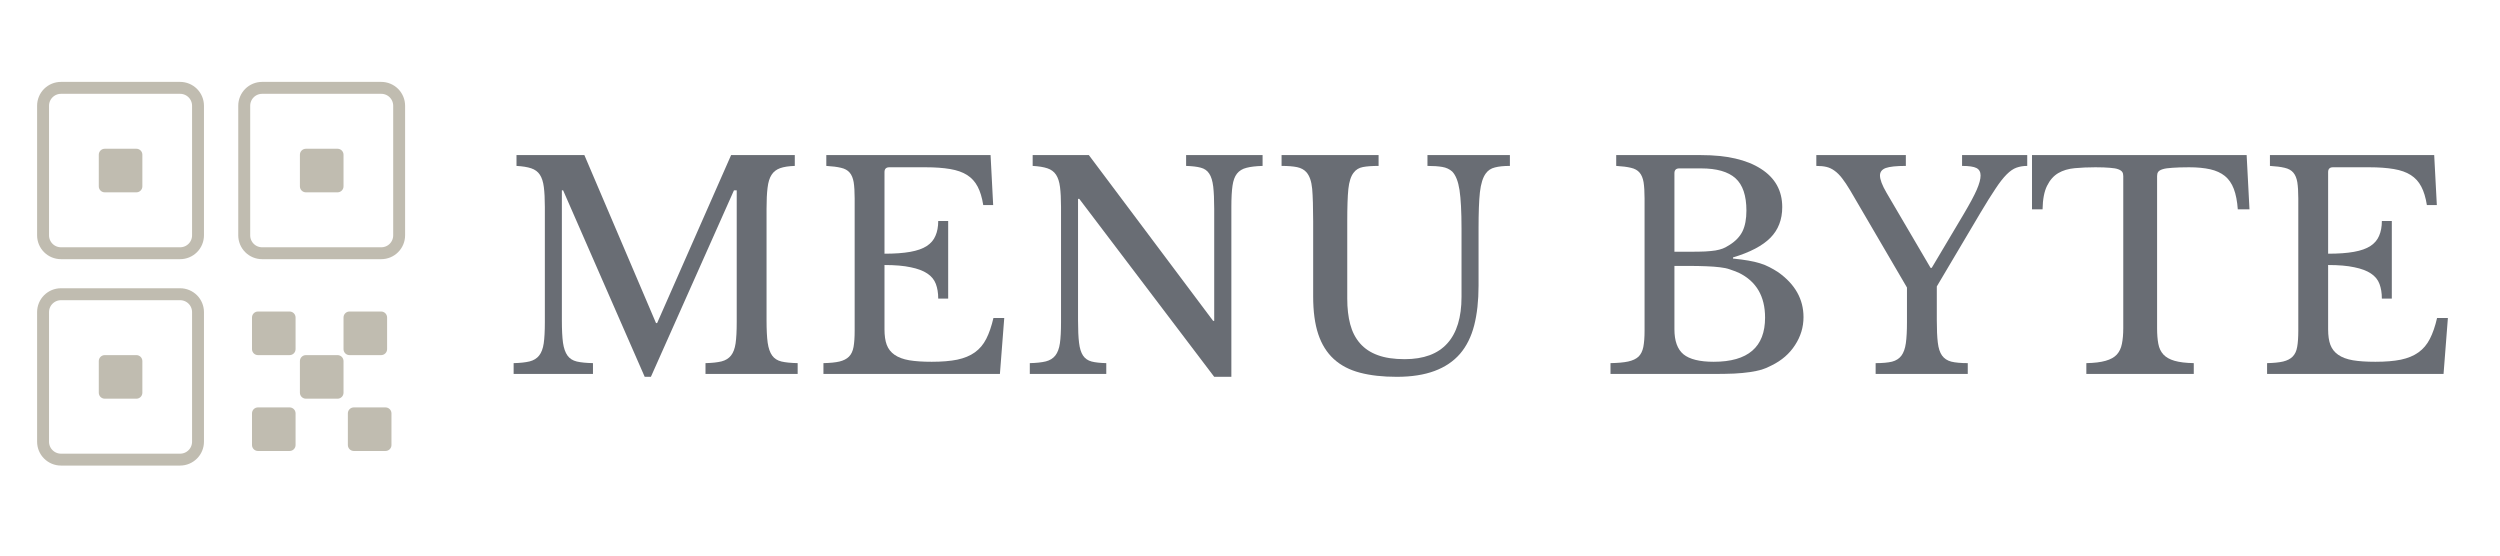 <svg xmlns="http://www.w3.org/2000/svg" xmlns:xlink="http://www.w3.org/1999/xlink" width="450" zoomAndPan="magnify" viewBox="0 0 337.5 75" height="100" preserveAspectRatio="xMidYMid meet" version="1.0"><defs><clipPath id="438c03ff44"><path d="M 5.008 11.051 L 27.57 11.051 L 27.57 35 L 5.008 35 Z M 5.008 11.051 " clip-rule="nonzero"/></clipPath><clipPath id="d90b653040"><path d="M 8.234 11.055 L 24.312 11.055 C 25.168 11.055 25.984 11.395 26.59 11.996 C 27.195 12.602 27.535 13.422 27.535 14.277 L 27.535 31.77 C 27.535 32.621 27.195 33.445 26.59 34.047 C 25.984 34.652 25.168 34.988 24.312 34.988 L 8.234 34.988 C 7.375 34.988 6.559 34.652 5.953 34.047 C 5.348 33.445 5.008 32.621 5.008 31.77 L 5.008 14.277 C 5.008 13.422 5.348 12.602 5.953 11.996 C 6.559 11.395 7.375 11.055 8.234 11.055 Z M 8.234 11.055 " clip-rule="nonzero"/></clipPath><clipPath id="98430a1579"><path d="M 13.336 20.082 L 19.219 20.082 L 19.219 25.965 L 13.336 25.965 Z M 13.336 20.082 " clip-rule="nonzero"/></clipPath><clipPath id="34f3bbe76a"><path d="M 14.141 20.082 L 18.414 20.082 C 18.859 20.082 19.219 20.441 19.219 20.887 L 19.219 25.16 C 19.219 25.605 18.859 25.965 18.414 25.965 L 14.141 25.965 C 13.695 25.965 13.336 25.605 13.336 25.16 L 13.336 20.887 C 13.336 20.441 13.695 20.082 14.141 20.082 Z M 14.141 20.082 " clip-rule="nonzero"/></clipPath><clipPath id="23e1c863a4"><path d="M 5.008 38.91 L 27.57 38.91 L 27.57 63 L 5.008 63 Z M 5.008 38.91 " clip-rule="nonzero"/></clipPath><clipPath id="998614f272"><path d="M 8.234 38.914 L 24.312 38.914 C 25.168 38.914 25.984 39.254 26.59 39.855 C 27.195 40.461 27.535 41.281 27.535 42.137 L 27.535 59.629 C 27.535 60.484 27.195 61.305 26.59 61.906 C 25.984 62.512 25.168 62.852 24.312 62.852 L 8.234 62.852 C 7.375 62.852 6.559 62.512 5.953 61.906 C 5.348 61.305 5.008 60.484 5.008 59.629 L 5.008 42.137 C 5.008 41.281 5.348 40.461 5.953 39.855 C 6.559 39.254 7.375 38.914 8.234 38.914 Z M 8.234 38.914 " clip-rule="nonzero"/></clipPath><clipPath id="73e3aa2a0d"><path d="M 13.336 47.941 L 19.219 47.941 L 19.219 53.824 L 13.336 53.824 Z M 13.336 47.941 " clip-rule="nonzero"/></clipPath><clipPath id="7f2644ffe5"><path d="M 14.141 47.941 L 18.414 47.941 C 18.859 47.941 19.219 48.301 19.219 48.746 L 19.219 53.02 C 19.219 53.465 18.859 53.824 18.414 53.824 L 14.141 53.824 C 13.695 53.824 13.336 53.465 13.336 53.02 L 13.336 48.746 C 13.336 48.301 13.695 47.941 14.141 47.941 Z M 14.141 47.941 " clip-rule="nonzero"/></clipPath><clipPath id="198b8b2974"><path d="M 32.164 11.051 L 54.727 11.051 L 54.727 35 L 32.164 35 Z M 32.164 11.051 " clip-rule="nonzero"/></clipPath><clipPath id="d7a9356b5a"><path d="M 35.383 11.055 L 51.465 11.055 C 52.32 11.055 53.141 11.395 53.742 11.996 C 54.348 12.602 54.688 13.422 54.688 14.277 L 54.688 31.77 C 54.688 32.621 54.348 33.445 53.742 34.047 C 53.141 34.652 52.32 34.988 51.465 34.988 L 35.383 34.988 C 34.531 34.988 33.711 34.652 33.109 34.047 C 32.504 33.445 32.164 32.621 32.164 31.77 L 32.164 14.277 C 32.164 13.422 32.504 12.602 33.109 11.996 C 33.711 11.395 34.531 11.055 35.383 11.055 Z M 35.383 11.055 " clip-rule="nonzero"/></clipPath><clipPath id="2c4f4982d4"><path d="M 40.488 20.082 L 46.375 20.082 L 46.375 25.965 L 40.488 25.965 Z M 40.488 20.082 " clip-rule="nonzero"/></clipPath><clipPath id="1d577ab345"><path d="M 41.297 20.082 L 45.57 20.082 C 46.012 20.082 46.375 20.441 46.375 20.887 L 46.375 25.16 C 46.375 25.605 46.012 25.965 45.57 25.965 L 41.297 25.965 C 40.852 25.965 40.488 25.605 40.488 25.16 L 40.488 20.887 C 40.488 20.441 40.852 20.082 41.297 20.082 Z M 41.297 20.082 " clip-rule="nonzero"/></clipPath><clipPath id="b7ed76ace2"><path d="M 40.488 47.941 L 46.375 47.941 L 46.375 53.824 L 40.488 53.824 Z M 40.488 47.941 " clip-rule="nonzero"/></clipPath><clipPath id="51a82d9b44"><path d="M 41.297 47.941 L 45.57 47.941 C 46.012 47.941 46.375 48.301 46.375 48.746 L 46.375 53.02 C 46.375 53.465 46.012 53.824 45.57 53.824 L 41.297 53.824 C 40.852 53.824 40.488 53.465 40.488 53.02 L 40.488 48.746 C 40.488 48.301 40.852 47.941 41.297 47.941 Z M 41.297 47.941 " clip-rule="nonzero"/></clipPath><clipPath id="e54032e922"><path d="M 46.375 42.055 L 52.258 42.055 L 52.258 47.941 L 46.375 47.941 Z M 46.375 42.055 " clip-rule="nonzero"/></clipPath><clipPath id="b7e63ea71e"><path d="M 47.18 42.055 L 51.453 42.055 C 51.898 42.055 52.258 42.418 52.258 42.863 L 52.258 47.133 C 52.258 47.578 51.898 47.941 51.453 47.941 L 47.18 47.941 C 46.734 47.941 46.375 47.578 46.375 47.133 L 46.375 42.863 C 46.375 42.418 46.734 42.055 47.18 42.055 Z M 47.18 42.055 " clip-rule="nonzero"/></clipPath><clipPath id="9969fe5388"><path d="M 34.02 42.055 L 39.902 42.055 L 39.902 47.941 L 34.02 47.941 Z M 34.02 42.055 " clip-rule="nonzero"/></clipPath><clipPath id="96cf30cd8f"><path d="M 34.824 42.055 L 39.098 42.055 C 39.543 42.055 39.902 42.418 39.902 42.863 L 39.902 47.133 C 39.902 47.578 39.543 47.941 39.098 47.941 L 34.824 47.941 C 34.379 47.941 34.02 47.578 34.02 47.133 L 34.02 42.863 C 34.02 42.418 34.379 42.055 34.824 42.055 Z M 34.824 42.055 " clip-rule="nonzero"/></clipPath><clipPath id="d3d01de564"><path d="M 34.02 55 L 39.902 55 L 39.902 60.883 L 34.02 60.883 Z M 34.02 55 " clip-rule="nonzero"/></clipPath><clipPath id="6219968ada"><path d="M 34.824 55 L 39.098 55 C 39.543 55 39.902 55.359 39.902 55.805 L 39.902 60.078 C 39.902 60.523 39.543 60.883 39.098 60.883 L 34.824 60.883 C 34.379 60.883 34.02 60.523 34.02 60.078 L 34.02 55.805 C 34.02 55.359 34.379 55 34.824 55 Z M 34.824 55 " clip-rule="nonzero"/></clipPath><clipPath id="047dc6f5a2"><path d="M 46.961 55 L 52.848 55 L 52.848 60.883 L 46.961 60.883 Z M 46.961 55 " clip-rule="nonzero"/></clipPath><clipPath id="fdc0ed413e"><path d="M 47.766 55 L 52.039 55 C 52.484 55 52.848 55.359 52.848 55.805 L 52.848 60.078 C 52.848 60.523 52.484 60.883 52.039 60.883 L 47.766 60.883 C 47.324 60.883 46.961 60.523 46.961 60.078 L 46.961 55.805 C 46.961 55.359 47.324 55 47.766 55 Z M 47.766 55 " clip-rule="nonzero"/></clipPath></defs><g clip-path="url(#438c03ff44)"><g clip-path="url(#d90b653040)"><path stroke-linecap="butt" transform="matrix(0.806, 0, 0, 0.806, 5.009, 11.055)" fill="none" stroke-linejoin="miter" d="M 4.003 -0.001 L 23.955 -0.001 C 25.017 -0.001 26.03 0.421 26.782 1.168 C 27.533 1.919 27.955 2.937 27.955 3.999 L 27.955 25.706 C 27.955 26.763 27.533 27.786 26.782 28.533 C 26.03 29.284 25.017 29.701 23.955 29.701 L 4.003 29.701 C 2.936 29.701 1.923 29.284 1.172 28.533 C 0.42 27.786 -0.002 26.763 -0.002 25.706 L -0.002 3.999 C -0.002 2.937 0.42 1.919 1.172 1.168 C 1.923 0.421 2.936 -0.001 4.003 -0.001 Z M 4.003 -0.001 " stroke="#c0bcb0" stroke-width="4" stroke-opacity="1" stroke-miterlimit="4"/></g></g><g clip-path="url(#98430a1579)"><g clip-path="url(#34f3bbe76a)"><path fill="#c0bcb0" d="M 13.336 20.082 L 19.219 20.082 L 19.219 25.965 L 13.336 25.965 Z M 13.336 20.082 " fill-opacity="1" fill-rule="nonzero"/></g></g><g clip-path="url(#23e1c863a4)"><g clip-path="url(#998614f272)"><path stroke-linecap="butt" transform="matrix(0.806, 0, 0, 0.806, 5.009, 38.915)" fill="none" stroke-linejoin="miter" d="M 4.003 -0.001 L 23.955 -0.001 C 25.017 -0.001 26.03 0.421 26.782 1.168 C 27.533 1.919 27.955 2.937 27.955 3.999 L 27.955 25.706 C 27.955 26.768 27.533 27.786 26.782 28.532 C 26.03 29.284 25.017 29.706 23.955 29.706 L 4.003 29.706 C 2.936 29.706 1.923 29.284 1.172 28.532 C 0.42 27.786 -0.002 26.768 -0.002 25.706 L -0.002 3.999 C -0.002 2.937 0.42 1.919 1.172 1.168 C 1.923 0.421 2.936 -0.001 4.003 -0.001 Z M 4.003 -0.001 " stroke="#c0bcb0" stroke-width="4" stroke-opacity="1" stroke-miterlimit="4"/></g></g><g clip-path="url(#73e3aa2a0d)"><g clip-path="url(#7f2644ffe5)"><path fill="#c0bcb0" d="M 13.336 47.941 L 19.219 47.941 L 19.219 53.824 L 13.336 53.824 Z M 13.336 47.941 " fill-opacity="1" fill-rule="nonzero"/></g></g><g clip-path="url(#198b8b2974)"><g clip-path="url(#d7a9356b5a)"><path stroke-linecap="butt" transform="matrix(0.806, 0, 0, 0.806, 32.163, 11.055)" fill="none" stroke-linejoin="miter" d="M 3.996 -0.001 L 23.954 -0.001 C 25.015 -0.001 26.033 0.421 26.78 1.168 C 27.531 1.919 27.953 2.937 27.953 3.999 L 27.953 25.706 C 27.953 26.763 27.531 27.786 26.78 28.533 C 26.033 29.284 25.015 29.701 23.954 29.701 L 3.996 29.701 C 2.939 29.701 1.921 29.284 1.175 28.533 C 0.423 27.786 0.002 26.763 0.002 25.706 L 0.002 3.999 C 0.002 2.937 0.423 1.919 1.175 1.168 C 1.921 0.421 2.939 -0.001 3.996 -0.001 Z M 3.996 -0.001 " stroke="#c0bcb0" stroke-width="4" stroke-opacity="1" stroke-miterlimit="4"/></g></g><g clip-path="url(#2c4f4982d4)"><g clip-path="url(#1d577ab345)"><path fill="#c0bcb0" d="M 40.488 20.082 L 46.375 20.082 L 46.375 25.965 L 40.488 25.965 Z M 40.488 20.082 " fill-opacity="1" fill-rule="nonzero"/></g></g><g clip-path="url(#b7ed76ace2)"><g clip-path="url(#51a82d9b44)"><path fill="#c0bcb0" d="M 40.488 47.941 L 46.375 47.941 L 46.375 53.824 L 40.488 53.824 Z M 40.488 47.941 " fill-opacity="1" fill-rule="nonzero"/></g></g><g clip-path="url(#e54032e922)"><g clip-path="url(#b7e63ea71e)"><path fill="#c0bcb0" d="M 46.375 42.055 L 52.258 42.055 L 52.258 47.941 L 46.375 47.941 Z M 46.375 42.055 " fill-opacity="1" fill-rule="nonzero"/></g></g><g clip-path="url(#9969fe5388)"><g clip-path="url(#96cf30cd8f)"><path fill="#c0bcb0" d="M 34.02 42.055 L 39.902 42.055 L 39.902 47.941 L 34.02 47.941 Z M 34.02 42.055 " fill-opacity="1" fill-rule="nonzero"/></g></g><g clip-path="url(#d3d01de564)"><g clip-path="url(#6219968ada)"><path fill="#c0bcb0" d="M 34.02 55 L 39.902 55 L 39.902 60.883 L 34.02 60.883 Z M 34.02 55 " fill-opacity="1" fill-rule="nonzero"/></g></g><g clip-path="url(#047dc6f5a2)"><g clip-path="url(#fdc0ed413e)"><path fill="#c0bcb0" d="M 46.961 55 L 52.848 55 L 52.848 60.883 L 46.961 60.883 Z M 46.961 55 " fill-opacity="1" fill-rule="nonzero"/></g></g><path fill="#696d74" d="M 88.711 43.617 L 98.699 20.938 L 107.297 20.938 L 107.297 22.398 C 106.477 22.426 105.82 22.523 105.316 22.703 C 104.812 22.883 104.426 23.184 104.156 23.609 C 103.887 24.023 103.707 24.605 103.621 25.355 C 103.527 26.094 103.484 27.039 103.484 28.191 L 103.484 43.234 C 103.484 44.508 103.535 45.523 103.637 46.27 C 103.746 47.012 103.945 47.59 104.242 48 C 104.531 48.402 104.949 48.672 105.5 48.805 C 106.059 48.934 106.785 49.004 107.684 49.023 L 107.684 50.484 L 95.242 50.484 L 95.242 49.023 C 96.137 49.004 96.859 48.922 97.41 48.789 C 97.953 48.648 98.383 48.383 98.684 48 C 98.996 47.609 99.203 47.059 99.305 46.355 C 99.406 45.648 99.457 44.703 99.457 43.5 L 99.457 25.691 L 99.086 25.691 L 87.871 50.871 L 87.035 50.871 L 76.02 25.691 L 75.852 25.691 L 75.852 43.234 C 75.852 44.508 75.902 45.523 76.004 46.27 C 76.113 47.012 76.316 47.59 76.609 48 C 76.898 48.402 77.316 48.672 77.867 48.805 C 78.426 48.934 79.152 49.004 80.051 49.023 L 80.051 50.484 L 69.34 50.484 L 69.34 49.023 C 70.234 49.004 70.957 48.922 71.504 48.789 C 72.051 48.648 72.48 48.383 72.781 48 C 73.09 47.609 73.301 47.059 73.402 46.355 C 73.504 45.648 73.555 44.703 73.555 43.5 L 73.555 27.922 C 73.555 26.848 73.508 25.957 73.418 25.254 C 73.328 24.547 73.148 23.992 72.883 23.59 C 72.613 23.18 72.219 22.887 71.707 22.719 C 71.203 22.551 70.539 22.445 69.727 22.398 L 69.727 20.938 L 78.891 20.938 L 88.562 43.617 Z M 88.711 43.617 " fill-opacity="1" fill-rule="nonzero"/><path fill="#696d74" d="M 119.406 34.25 C 120.793 34.25 121.949 34.168 122.883 34 C 123.824 33.832 124.566 33.57 125.117 33.211 C 125.66 32.855 126.055 32.395 126.289 31.832 C 126.535 31.277 126.66 30.609 126.66 29.836 L 128.004 29.836 L 128.004 40.312 L 126.66 40.312 C 126.66 39.551 126.551 38.895 126.34 38.332 C 126.125 37.762 125.742 37.289 125.184 36.922 C 124.633 36.551 123.891 36.273 122.949 36.082 C 122.02 35.879 120.84 35.777 119.406 35.777 L 119.406 44.457 C 119.406 45.309 119.508 46.012 119.711 46.555 C 119.918 47.105 120.273 47.555 120.766 47.898 C 121.27 48.246 121.93 48.496 122.75 48.637 C 123.562 48.773 124.578 48.84 125.785 48.84 C 127.137 48.84 128.289 48.746 129.227 48.555 C 130.176 48.352 130.973 48.027 131.613 47.562 C 132.25 47.105 132.758 46.504 133.141 45.75 C 133.531 44.992 133.852 44.051 134.113 42.93 L 135.574 42.93 L 134.988 50.484 L 111.164 50.484 L 111.164 49.023 C 112.059 49.004 112.781 48.934 113.332 48.805 C 113.875 48.672 114.305 48.453 114.605 48.152 C 114.918 47.84 115.125 47.406 115.227 46.844 C 115.328 46.285 115.379 45.559 115.379 44.66 L 115.379 26.766 C 115.379 25.871 115.332 25.148 115.246 24.598 C 115.152 24.055 114.977 23.621 114.707 23.305 C 114.438 22.984 114.043 22.766 113.531 22.652 C 113.027 22.531 112.363 22.445 111.551 22.398 L 111.551 20.938 L 133.727 20.938 L 134.078 27.688 L 132.738 27.688 C 132.578 26.672 132.324 25.836 131.98 25.188 C 131.633 24.527 131.16 24.008 130.555 23.625 C 129.957 23.246 129.199 22.977 128.27 22.82 C 127.352 22.664 126.246 22.582 124.949 22.582 L 120.062 22.582 C 119.625 22.582 119.406 22.801 119.406 23.238 Z M 119.406 34.25 " fill-opacity="1" fill-rule="nonzero"/><path fill="#696d74" d="M 163.918 50.871 L 145.703 26.848 L 145.535 26.848 L 145.535 43.234 C 145.535 44.508 145.578 45.523 145.672 46.27 C 145.758 47.012 145.938 47.59 146.207 48 C 146.477 48.402 146.863 48.672 147.367 48.805 C 147.871 48.934 148.527 49.004 149.348 49.023 L 149.348 50.484 L 139.023 50.484 L 139.023 49.023 C 139.918 49.004 140.641 48.922 141.188 48.789 C 141.734 48.648 142.164 48.383 142.465 48 C 142.773 47.609 142.984 47.059 143.086 46.355 C 143.188 45.648 143.238 44.703 143.238 43.5 L 143.238 27.922 C 143.238 26.848 143.191 25.957 143.102 25.254 C 143.012 24.547 142.832 23.992 142.566 23.59 C 142.297 23.18 141.902 22.887 141.391 22.719 C 140.887 22.551 140.223 22.445 139.41 22.398 L 139.41 20.938 L 146.996 20.938 L 163.77 43.316 L 163.918 43.316 L 163.918 28.191 C 163.918 26.941 163.871 25.938 163.785 25.188 C 163.691 24.426 163.516 23.844 163.246 23.441 C 162.98 23.027 162.594 22.762 162.09 22.633 C 161.594 22.5 160.938 22.426 160.125 22.398 L 160.125 20.938 L 170.449 20.938 L 170.449 22.398 C 169.551 22.426 168.828 22.508 168.285 22.652 C 167.734 22.785 167.301 23.051 166.992 23.441 C 166.688 23.82 166.488 24.371 166.387 25.086 C 166.285 25.805 166.234 26.746 166.234 27.922 L 166.234 50.871 Z M 163.918 50.871 " fill-opacity="1" fill-rule="nonzero"/><path fill="#696d74" d="M 199.605 38.582 C 199.605 40.609 199.406 42.391 199.016 43.922 C 198.621 45.457 197.984 46.738 197.102 47.766 C 196.219 48.785 195.07 49.559 193.66 50.082 C 192.25 50.605 190.547 50.871 188.559 50.871 C 186.664 50.871 185.016 50.688 183.605 50.316 C 182.195 49.949 181.012 49.336 180.062 48.469 C 179.125 47.609 178.422 46.488 177.965 45.113 C 177.504 43.734 177.277 42.035 177.277 40.008 L 177.277 29.871 C 177.277 27.98 177.23 26.523 177.145 25.504 C 177.051 24.477 176.789 23.723 176.355 23.238 C 176.051 22.902 175.637 22.68 175.113 22.566 C 174.582 22.457 173.887 22.398 173.012 22.398 L 173.012 20.938 L 186.109 20.938 L 186.109 22.398 C 185.234 22.398 184.531 22.449 183.992 22.551 C 183.457 22.652 183.035 22.91 182.734 23.324 C 182.371 23.785 182.137 24.516 182.027 25.523 C 181.926 26.527 181.879 27.98 181.879 29.871 L 181.879 40.312 C 181.879 41.621 182.012 42.781 182.281 43.785 C 182.547 44.793 182.988 45.648 183.605 46.355 C 184.219 47.059 185.02 47.594 186.008 47.949 C 186.988 48.312 188.199 48.488 189.633 48.488 C 192.191 48.488 194.117 47.777 195.391 46.355 C 196.668 44.938 197.305 42.844 197.305 40.078 L 197.305 30.844 C 197.305 28.559 197.211 26.832 197.035 25.656 C 196.855 24.48 196.523 23.648 196.047 23.156 C 195.684 22.832 195.238 22.625 194.703 22.535 C 194.164 22.445 193.5 22.398 192.707 22.398 L 192.707 20.938 L 203.836 20.938 L 203.836 22.398 C 203.016 22.398 202.344 22.465 201.82 22.602 C 201.293 22.727 200.879 23 200.578 23.422 C 200.184 23.961 199.922 24.801 199.789 25.941 C 199.664 27.082 199.605 28.719 199.605 30.844 Z M 199.605 38.582 " fill-opacity="1" fill-rule="nonzero"/><path fill="#696d74" d="M 217.418 50.484 L 217.418 49.023 C 218.41 49.004 219.203 48.934 219.801 48.805 C 220.406 48.672 220.867 48.453 221.195 48.152 C 221.516 47.84 221.734 47.406 221.848 46.844 C 221.957 46.285 222.016 45.559 222.016 44.66 L 222.016 26.766 C 222.016 25.871 221.969 25.148 221.883 24.598 C 221.789 24.055 221.613 23.621 221.344 23.305 C 221.078 22.984 220.684 22.766 220.172 22.652 C 219.668 22.531 219.004 22.445 218.188 22.398 L 218.188 20.938 L 229.656 20.938 C 233.113 20.938 235.801 21.555 237.715 22.785 C 239.637 24.008 240.602 25.73 240.602 27.957 C 240.602 29.648 240.066 31.027 239.004 32.102 C 237.941 33.176 236.258 34.062 233.953 34.754 L 233.953 34.906 C 234.746 34.984 235.434 35.074 236.016 35.176 C 236.609 35.273 237.133 35.402 237.594 35.543 C 238.055 35.68 238.477 35.855 238.871 36.062 C 239.273 36.266 239.668 36.496 240.062 36.754 C 242.332 38.363 243.473 40.387 243.473 42.812 C 243.473 44.168 243.09 45.426 242.328 46.59 C 241.578 47.758 240.523 48.668 239.172 49.328 C 238.738 49.562 238.289 49.754 237.832 49.898 C 237.367 50.031 236.832 50.145 236.219 50.234 C 235.602 50.324 234.895 50.395 234.086 50.434 C 233.281 50.469 232.328 50.484 231.234 50.484 Z M 231.352 48.84 C 235.973 48.84 238.285 46.855 238.285 42.879 C 238.285 39.992 237.098 37.973 234.727 36.82 C 234.309 36.645 233.91 36.492 233.531 36.367 C 233.152 36.23 232.703 36.141 232.191 36.082 C 231.672 36.016 231.066 35.973 230.359 35.945 C 229.664 35.914 228.805 35.898 227.773 35.898 L 226.047 35.898 L 226.047 44.457 C 226.047 46.027 226.453 47.152 227.27 47.832 C 228.098 48.504 229.457 48.84 231.352 48.84 Z M 228.195 33.984 C 228.988 33.984 229.656 33.973 230.191 33.949 C 230.73 33.914 231.188 33.875 231.57 33.816 C 231.961 33.746 232.301 33.66 232.594 33.547 C 232.883 33.426 233.184 33.262 233.5 33.059 C 234.312 32.547 234.898 31.93 235.246 31.211 C 235.59 30.5 235.766 29.566 235.766 28.426 C 235.766 26.402 235.27 24.945 234.289 24.062 C 233.301 23.18 231.758 22.734 229.656 22.734 L 226.699 22.734 C 226.266 22.734 226.047 22.953 226.047 23.391 L 226.047 33.984 Z M 228.195 33.984 " fill-opacity="1" fill-rule="nonzero"/><path fill="#696d74" d="M 249.77 25.691 C 249.375 25.031 249.012 24.488 248.68 24.062 C 248.352 23.637 248.016 23.301 247.672 23.055 C 247.324 22.797 246.957 22.625 246.578 22.535 C 246.199 22.445 245.738 22.398 245.203 22.398 L 245.203 20.938 L 257.289 20.938 L 257.289 22.398 C 256 22.398 255.094 22.496 254.57 22.684 C 254.055 22.879 253.797 23.215 253.797 23.691 C 253.797 24.23 254.086 25 254.672 26.008 L 260.629 36.164 L 260.781 36.164 L 265.113 28.879 C 265.926 27.504 266.512 26.418 266.859 25.621 C 267.203 24.828 267.379 24.188 267.379 23.691 C 267.379 23.215 267.195 22.879 266.824 22.684 C 266.457 22.496 265.805 22.398 264.879 22.398 L 264.879 20.938 L 273.676 20.938 L 273.676 22.398 C 273.137 22.398 272.656 22.48 272.23 22.633 C 271.805 22.781 271.363 23.082 270.906 23.539 C 270.441 24.004 269.938 24.645 269.395 25.473 C 268.844 26.289 268.172 27.363 267.379 28.695 L 261.469 38.668 L 261.469 43.234 C 261.469 44.488 261.512 45.496 261.605 46.254 C 261.691 47.004 261.883 47.59 262.176 48 C 262.465 48.402 262.883 48.68 263.434 48.824 C 263.992 48.957 264.73 49.023 265.648 49.023 L 265.648 50.484 L 253.211 50.484 L 253.211 49.023 C 254.137 49.023 254.875 48.957 255.426 48.824 C 255.973 48.68 256.391 48.41 256.688 48.016 C 256.988 47.613 257.188 47.055 257.289 46.34 C 257.391 45.625 257.441 44.676 257.441 43.5 L 257.441 38.816 Z M 249.77 25.691 " fill-opacity="1" fill-rule="nonzero"/><path fill="#696d74" d="M 303.68 28.258 L 302.102 28.258 C 302.023 27.164 301.844 26.242 301.566 25.504 C 301.285 24.766 300.883 24.188 300.359 23.758 C 299.828 23.336 299.168 23.031 298.375 22.852 C 297.578 22.676 296.637 22.582 295.539 22.582 C 294.598 22.582 293.836 22.609 293.258 22.652 C 292.688 22.684 292.242 22.75 291.93 22.852 C 291.629 22.953 291.43 23.078 291.344 23.223 C 291.25 23.355 291.207 23.539 291.207 23.777 L 291.207 44.309 C 291.207 45.125 291.262 45.832 291.375 46.422 C 291.484 47.004 291.715 47.488 292.066 47.867 C 292.41 48.234 292.906 48.516 293.559 48.707 C 294.219 48.898 295.086 49.004 296.16 49.023 L 296.16 50.484 L 281.656 50.484 L 281.656 49.023 C 282.73 49.004 283.594 48.898 284.258 48.707 C 284.93 48.516 285.434 48.234 285.77 47.867 C 286.113 47.488 286.344 47.004 286.457 46.422 C 286.578 45.832 286.641 45.125 286.641 44.309 L 286.641 23.777 C 286.641 23.539 286.598 23.355 286.508 23.223 C 286.414 23.078 286.238 22.953 285.969 22.852 C 285.703 22.75 285.32 22.684 284.828 22.652 C 284.348 22.609 283.695 22.582 282.883 22.582 C 281.883 22.582 280.957 22.625 280.094 22.703 C 279.23 22.781 278.488 23.004 277.863 23.371 C 277.234 23.742 276.73 24.312 276.352 25.086 C 275.969 25.848 275.77 26.906 275.746 28.258 L 274.32 28.258 L 274.32 20.938 L 303.297 20.938 Z M 303.68 28.258 " fill-opacity="1" fill-rule="nonzero"/><path fill="#696d74" d="M 314.297 34.25 C 315.684 34.25 316.844 34.168 317.773 34 C 318.715 33.832 319.457 33.57 320.008 33.211 C 320.551 32.855 320.945 32.395 321.18 31.832 C 321.426 31.277 321.551 30.609 321.551 29.836 L 322.895 29.836 L 322.895 40.312 L 321.551 40.312 C 321.551 39.551 321.441 38.895 321.23 38.332 C 321.02 37.762 320.633 37.289 320.074 36.922 C 319.523 36.551 318.781 36.273 317.84 36.082 C 316.91 35.879 315.73 35.777 314.297 35.777 L 314.297 44.457 C 314.297 45.309 314.398 46.012 314.602 46.555 C 314.812 47.105 315.164 47.555 315.66 47.898 C 316.16 48.246 316.82 48.496 317.641 48.637 C 318.453 48.773 319.469 48.84 320.68 48.84 C 322.031 48.84 323.18 48.746 324.121 48.555 C 325.066 48.352 325.867 48.027 326.504 47.562 C 327.141 47.105 327.648 46.504 328.031 45.75 C 328.422 44.992 328.746 44.051 329.004 42.93 L 330.465 42.93 L 329.879 50.484 L 306.055 50.484 L 306.055 49.023 C 306.949 49.004 307.672 48.934 308.223 48.805 C 308.766 48.672 309.195 48.453 309.496 48.152 C 309.809 47.84 310.02 47.406 310.117 46.844 C 310.219 46.285 310.27 45.559 310.27 44.66 L 310.27 26.766 C 310.27 25.871 310.223 25.148 310.137 24.598 C 310.043 24.055 309.867 23.621 309.598 23.305 C 309.328 22.984 308.934 22.766 308.422 22.652 C 307.918 22.531 307.258 22.445 306.441 22.398 L 306.441 20.938 L 328.617 20.938 L 328.973 27.688 L 327.629 27.688 C 327.469 26.672 327.215 25.836 326.871 25.188 C 326.523 24.527 326.051 24.008 325.445 23.625 C 324.852 23.246 324.09 22.977 323.164 22.82 C 322.242 22.664 321.137 22.582 319.84 22.582 L 314.953 22.582 C 314.516 22.582 314.297 22.801 314.297 23.238 Z M 314.297 34.25 " fill-opacity="1" fill-rule="nonzero"/></svg>